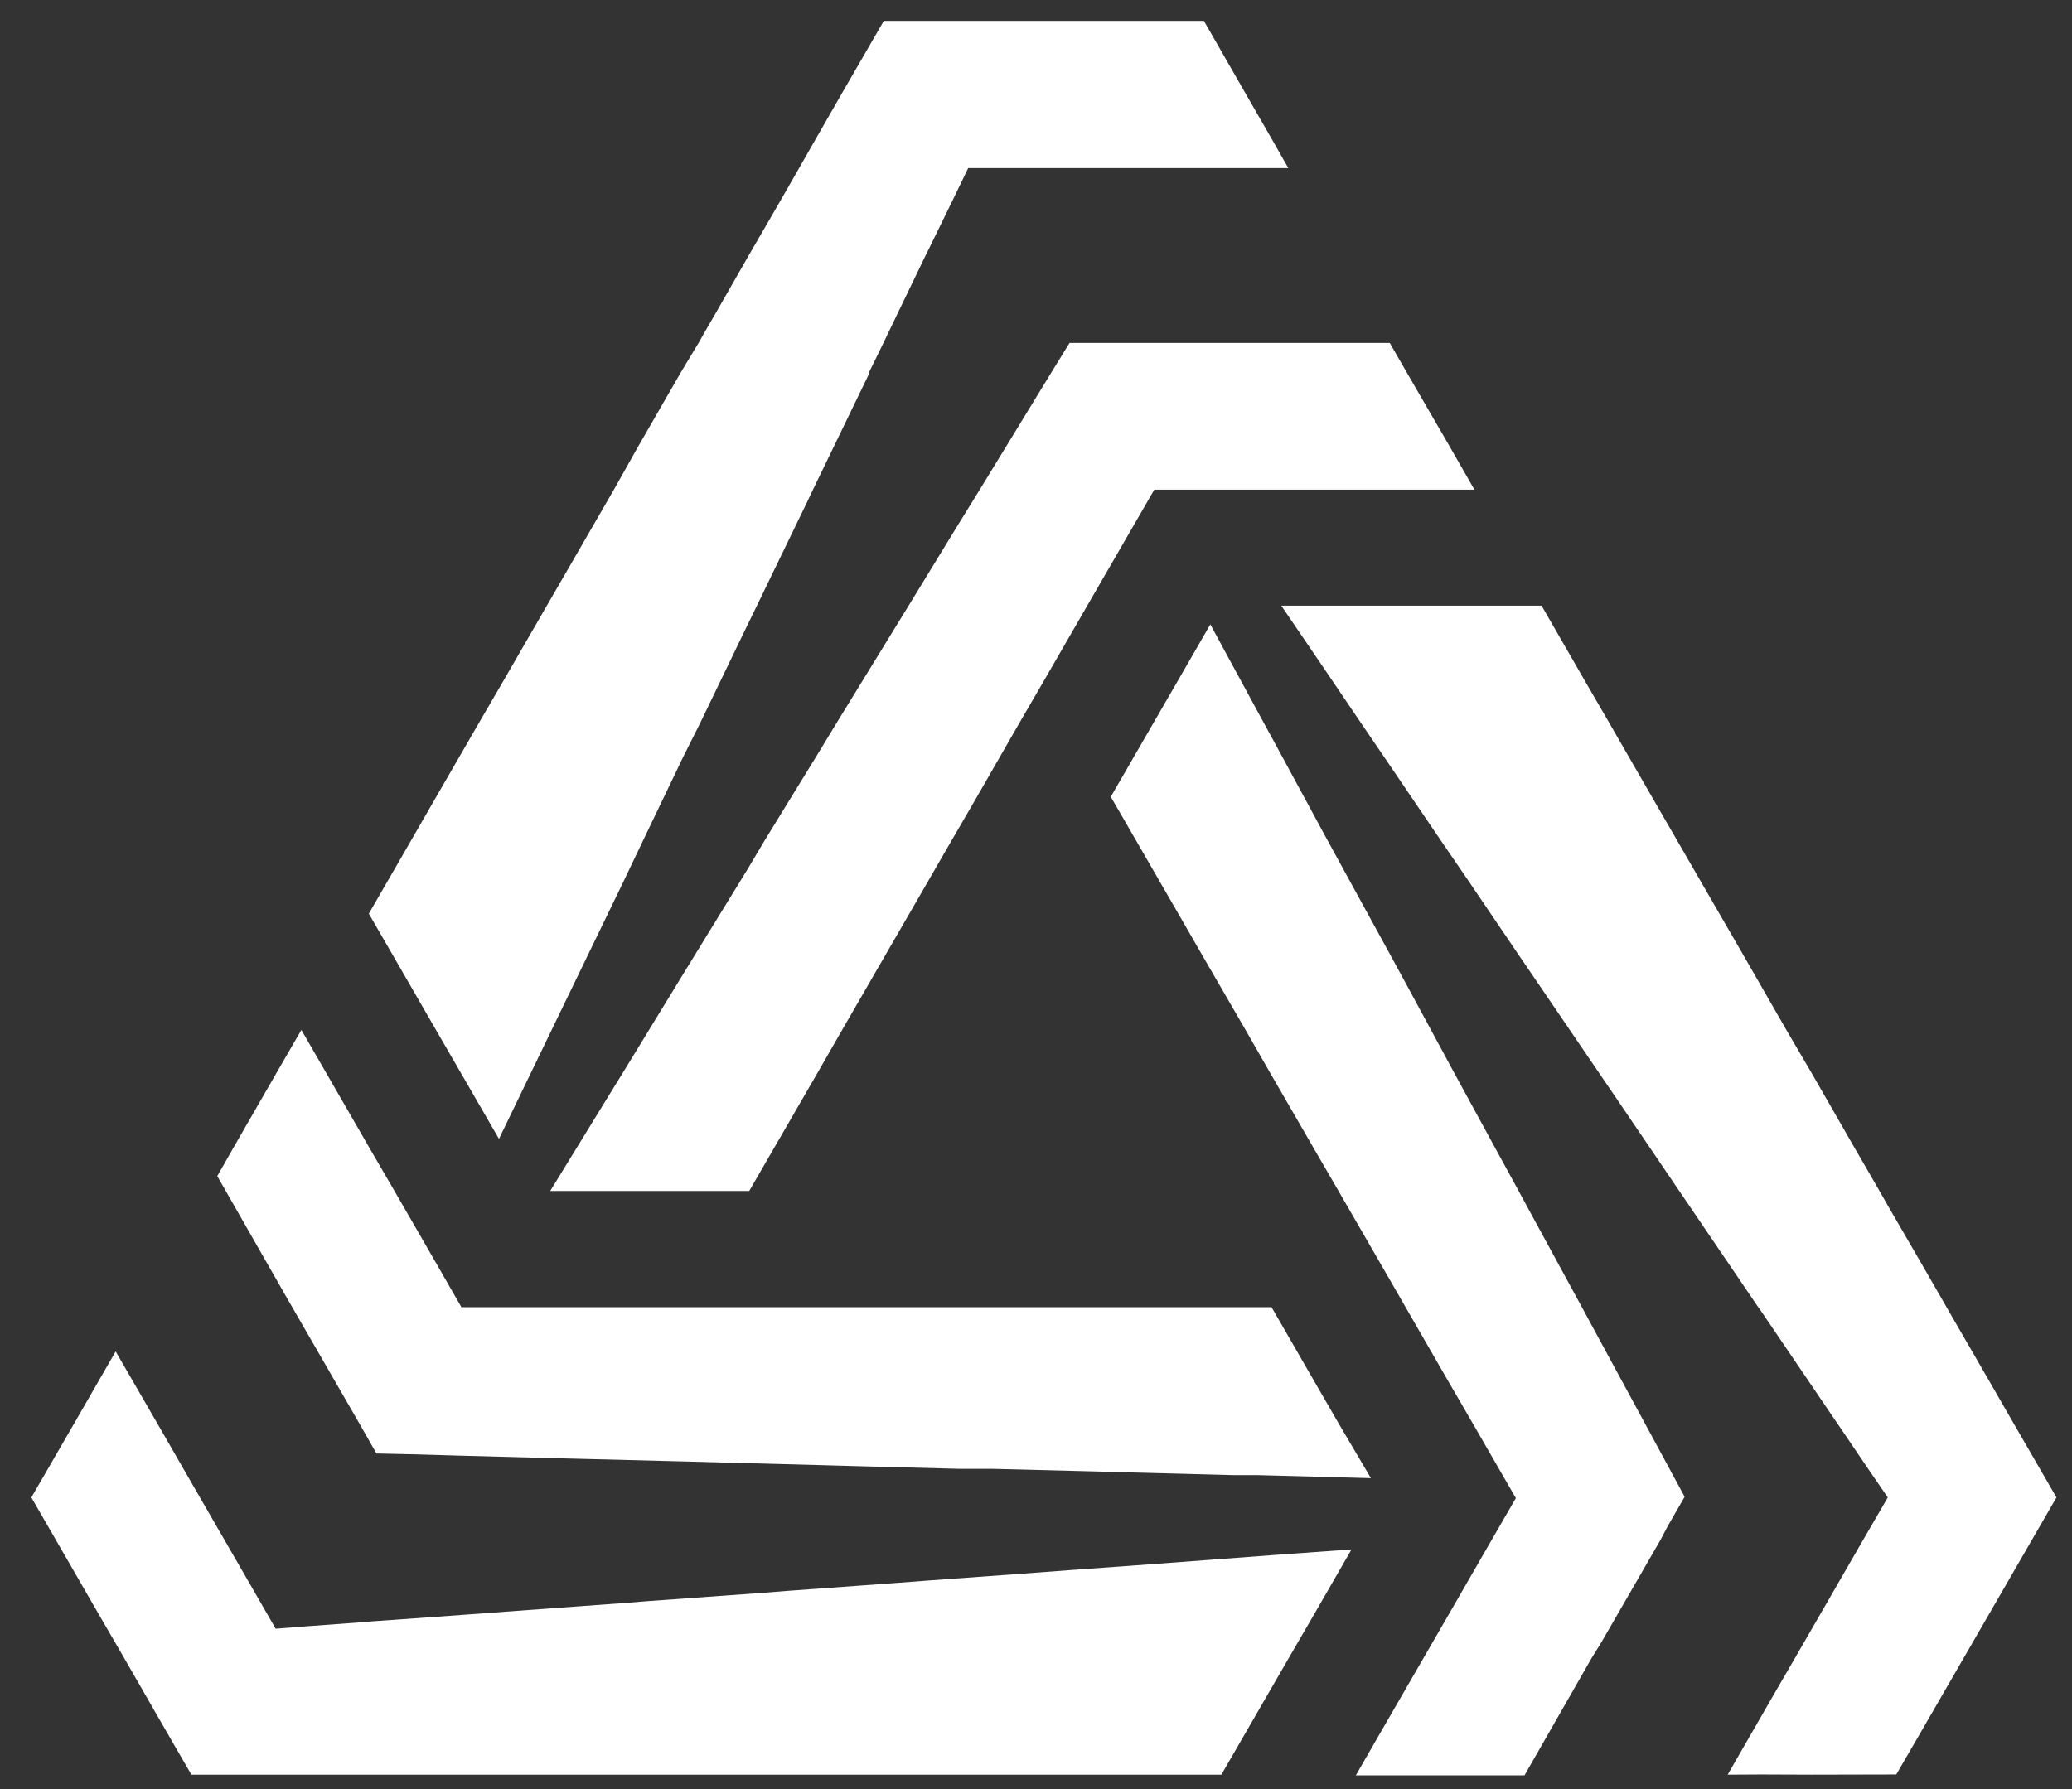 <svg width="22" height="19" viewBox="0 0 22 19" fill="none" xmlns="http://www.w3.org/2000/svg">
<rect x="0" y="0" width="22" height="19" fill="#333333" stroke="none"/>
<path d="M5.367 17.116L6.71 17.018L6.864 17.005L8.084 16.917L8.36 16.895L9.461 16.815L9.858 16.785L10.835 16.714L11.355 16.675L12.21 16.613L12.852 16.565L13.584 16.51L14.35 16.455L13.952 17.146L13.685 17.606L13.234 18.387L12.968 18.847H12.066H11.533H4.368H4.183H3.824H2.032L1.766 18.387L1.317 17.606L1.05 17.146L0.599 16.364L0.333 15.903L0.784 15.123L1.05 14.661L1.228 14.352L1.674 15.123L1.945 15.594L2.389 16.364L2.661 16.835L2.927 17.297L3.272 17.27L3.869 17.226L3.959 17.218L4.648 17.169L4.991 17.144L5.335 17.119" fill="white"/>
<path d="M14.217 15.123L13.951 14.663L13.501 13.882H4.899L4.635 13.422L4.184 12.64L3.917 12.181L3.466 11.399L3.2 10.938L2.933 11.399L2.484 12.179L2.307 12.49L3.017 13.733L3.104 13.884L3.733 14.974L3.82 15.125L3.997 15.436L4.361 15.444L4.885 15.459L5.817 15.484L6.297 15.496L7.272 15.521L7.709 15.533L8.728 15.56L9.12 15.571L10.186 15.599H10.541L11.646 15.627L11.953 15.636L13.102 15.666H13.365L14.556 15.698L14.217 15.123Z" fill="white"/>
<path d="M17.718 15.583L17.469 15.123L17.024 14.303L16.795 13.88L16.329 13.024L16.12 12.639L15.635 11.751L15.447 11.406L14.941 10.47L14.774 10.163L14.241 9.19L14.094 8.922L13.547 7.912L13.421 7.681L12.851 6.631L12.511 7.221L12.245 7.681L11.794 8.462L12.06 8.922L12.511 9.703L12.776 10.163L13.229 10.945L13.493 11.406L13.944 12.186L14.211 12.646L14.662 13.427L14.927 13.887L15.377 14.668L15.644 15.128L16.095 15.91L15.829 16.37L15.379 17.151L15.113 17.611L14.662 18.392L14.396 18.854H16.187L16.898 17.611L16.999 17.448L17.629 16.357L17.709 16.205L17.887 15.896L17.718 15.583Z" fill="white"/>
<path d="M18.667 13.88L17.911 12.767L17.824 12.639L17.137 11.627L16.98 11.397L16.36 10.486L16.135 10.156L15.586 9.346L15.291 8.915L14.81 8.206L14.448 7.674L14.036 7.066L13.604 6.432H16.368L16.817 7.212L17.085 7.674L17.534 8.453L17.801 8.915L18.252 9.696L18.518 10.156L18.967 10.938L19.236 11.397L19.685 12.179L19.864 12.488L19.951 12.639L20.042 12.799L20.402 13.42L20.667 13.88L20.759 14.04L20.939 14.351L21.118 14.661L21.384 15.123L21.835 15.903L21.569 16.363L21.118 17.144L20.852 17.604L20.401 18.385L20.134 18.845L19.236 18.847L18.701 18.845L18.344 18.847L18.788 18.075L19.06 17.606L19.506 16.833L19.777 16.363L20.044 15.903L19.848 15.617L19.513 15.123L19.461 15.047L19.074 14.477L18.88 14.191L18.687 13.907" fill="white"/>
<path d="M9.229 3.951L9.38 3.642L9.529 3.332L9.829 2.71L9.87 2.628L10.13 2.096L10.28 1.785H13.679L13.502 1.474L13.236 1.012L12.783 0.222H9.384L8.933 1.002L8.668 1.464L8.491 1.774L8.313 2.085L8.221 2.245L7.954 2.705L7.599 3.326L7.507 3.484L7.42 3.637L7.231 3.951L6.782 4.731L6.521 5.195L6.07 5.976L5.804 6.436L5.353 7.217L5.083 7.681L4.633 8.46L4.367 8.922L3.916 9.703L4.182 10.163L4.633 10.945L4.9 11.406L5.298 12.095L5.631 11.406L5.951 10.744L6.232 10.163L6.605 9.393L6.83 8.922L7.256 8.034L7.434 7.679L7.913 6.686L8.034 6.438L8.567 5.337L8.634 5.196L9.22 3.985" fill="white"/>
<path d="M15.385 4.729L14.934 3.951L14.756 3.642H11.356L11.166 3.951L10.892 4.399L10.406 5.195L10.153 5.605L9.644 6.438L9.415 6.811L8.882 7.679L8.678 8.015L8.12 8.924L7.943 9.222L7.364 10.165L7.204 10.426L6.604 11.408L6.467 11.63L5.842 12.648H7.955L8.221 12.188L8.672 11.408L8.937 10.946L9.388 10.165L9.654 9.705L10.105 8.924L10.372 8.464L10.821 7.682L11.088 7.223L11.539 6.441L11.805 5.981L12.256 5.2H15.655L15.385 4.729Z" fill="white"/>
</svg>
